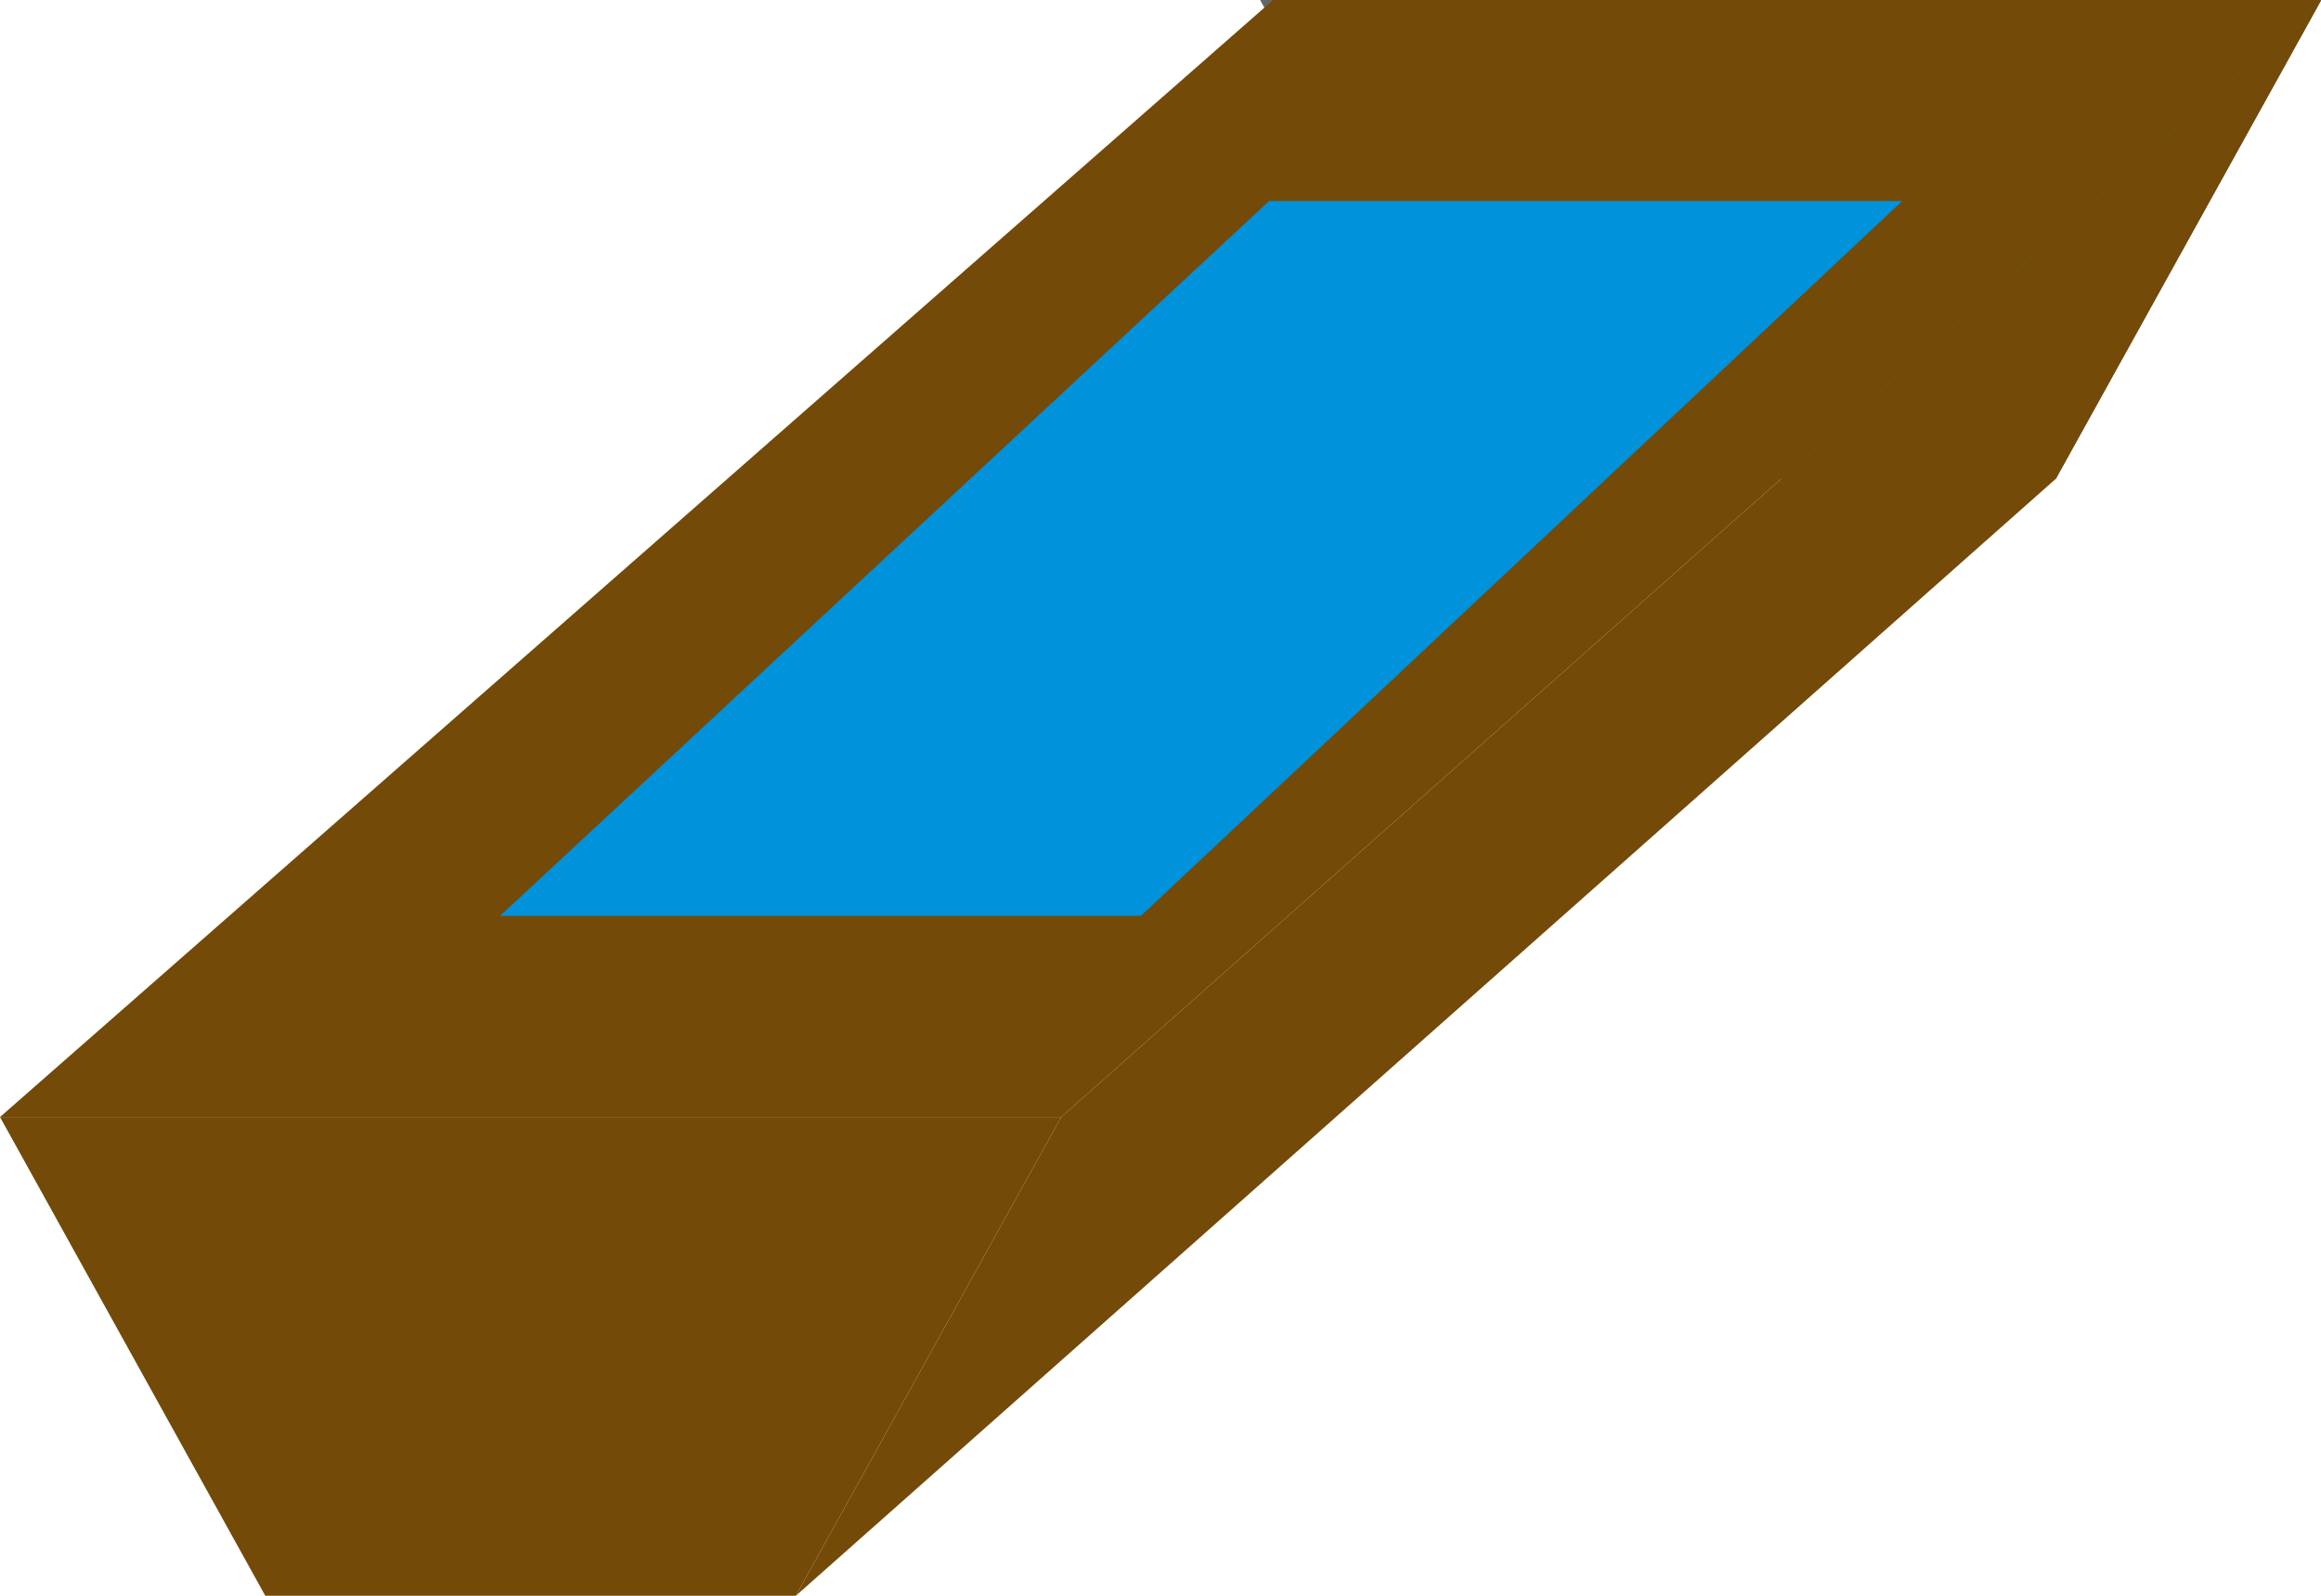 <?xml version="1.0" encoding="UTF-8" standalone="no"?>
<svg
   xmlns:dc="http://purl.org/dc/elements/1.1/"
   xmlns:cc="http://creativecommons.org/ns#"
   xmlns:rdf="http://www.w3.org/1999/02/22-rdf-syntax-ns#"
   xmlns:svg="http://www.w3.org/2000/svg"
   xmlns="http://www.w3.org/2000/svg"
   xmlns:sodipodi="http://sodipodi.sourceforge.net/DTD/sodipodi-0.dtd"
   xmlns:inkscape="http://www.inkscape.org/namespaces/inkscape"
   version="1.1"
   id="Ebene_2"
   x="0px"
   y="0px"
   width="16"
   height="11"
   viewBox="0 0 16 11"
   enable-background="new 0 0 16 11"
   xml:space="preserve"
   inkscape:version="0.91 r13725"
   sodipodi:docname="02.svg"><defs
   id="defs17">
</defs>
<polygon
   style="fill:#666666"
   id="polygon5"
   points="19,6 16.942,9.3 12.828,9.3 10.771,6 12.144,6 "
   transform="matrix(0.889,0,0,1,-0.889,-6)" /><polygon
   style="fill:#734a08"
   id="polygon7"
   points="1,13.7 10.872,6 19,6 9.229,13.7 "
   transform="matrix(0.889,0,0,1,-0.889,-6)" /><polygon
   style="fill:#0092da"
   id="polygon9"
   points="10.558,7.386 15.76,7.386 9.506,12.313 4.24,12.313 "
   transform="matrix(0.839,0,0,1,-0.11,-6)" /><polygon
   style="fill:#734a08"
   id="polygon11"
   points="9.229,13.7 7.171,17 3.057,17 1,13.7 2.372,13.7 "
   transform="matrix(0.889,0,0,1,-0.889,-6)" /><polyline
   style="fill:#734a08"
   id="polyline13"
   points="7.171,17 16.942,9.3 19,6 9.229,13.7  "
   transform="matrix(0.889,0,0,1,-0.889,-6)" />
</svg>